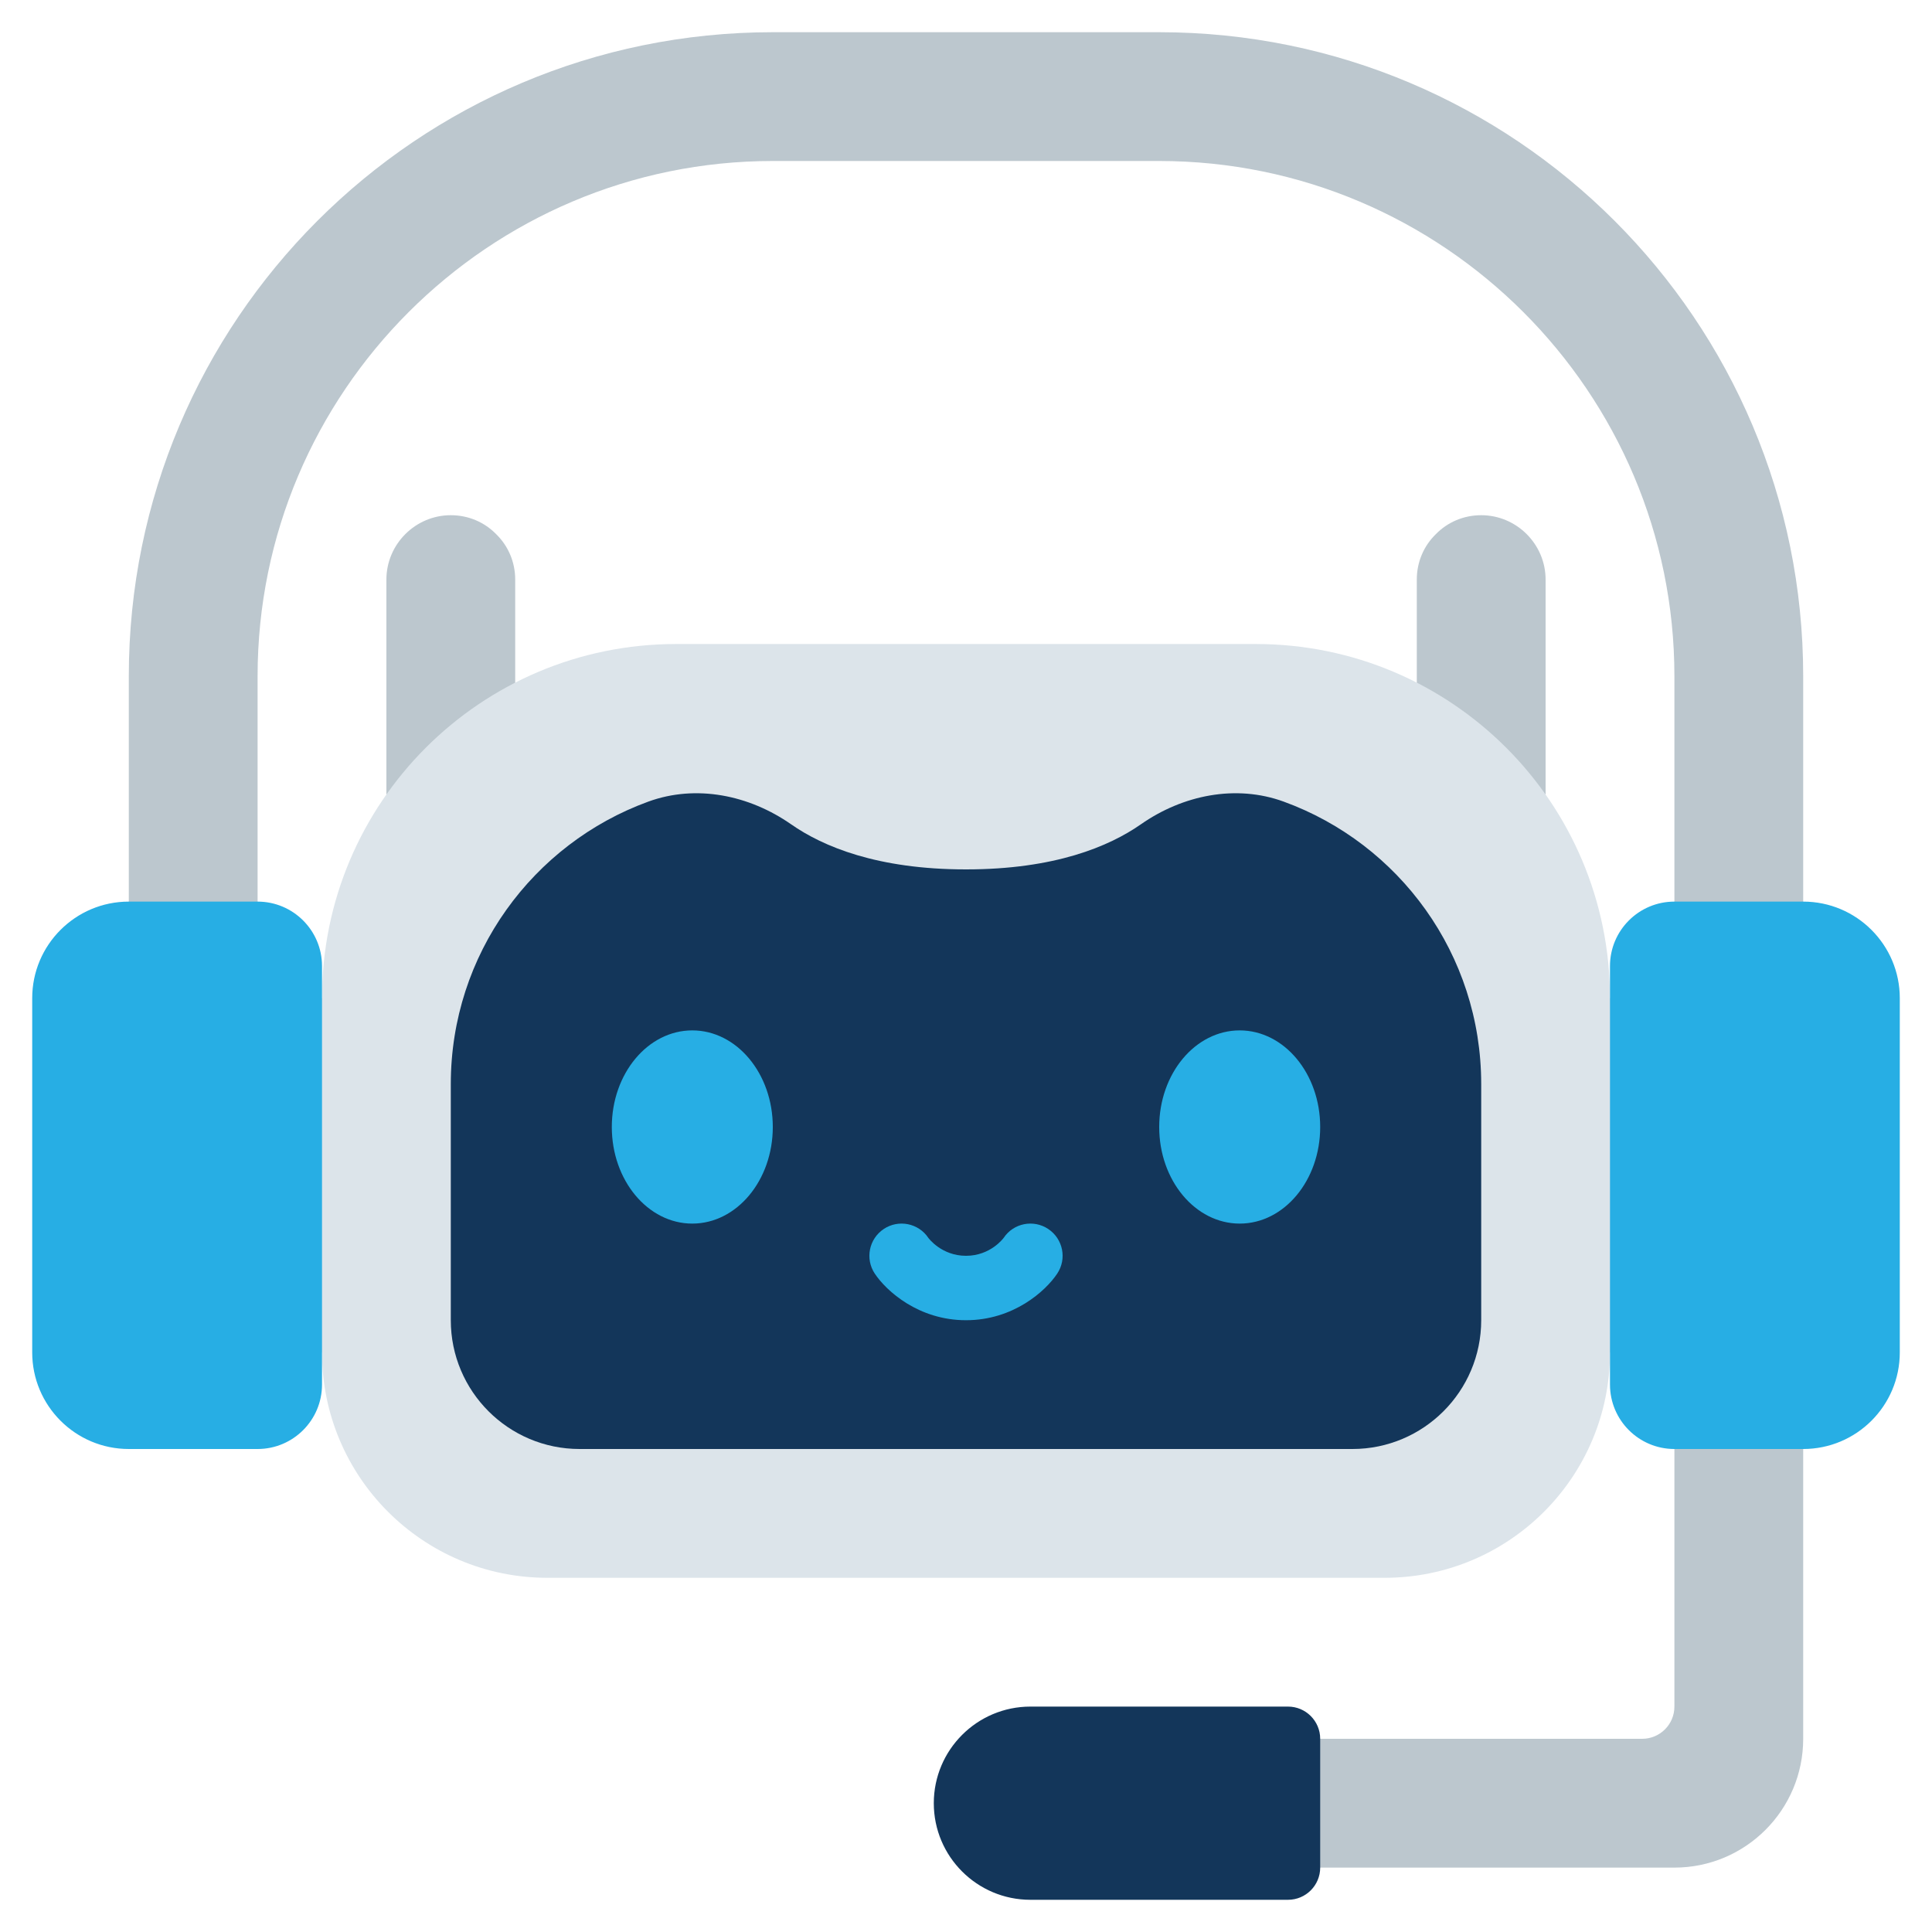 <svg width="76" height="76" viewBox="0 0 76 76" fill="none" xmlns="http://www.w3.org/2000/svg">
<path d="M70.933 54.467V68.4C70.933 71.198 68.665 73.467 65.867 73.467H49.4V68.4H64.6C65.299 68.4 65.867 67.833 65.867 67.133V54.467H70.933Z" fill="#BCC7CE"/>
<path d="M10.133 38V26.6C10.133 15.425 19.226 6.333 30.4 6.333H45.6C56.775 6.333 65.867 15.425 65.867 26.6V38H70.933V26.6C70.933 12.608 59.592 1.267 45.6 1.267H30.4C16.408 1.267 5.067 12.608 5.067 26.6V38H10.133Z" fill="#BCC7CE"/>
<path d="M15.2 31.261V22.8C15.2 21.407 16.34 20.267 17.733 20.267C18.43 20.267 19.063 20.545 19.519 21.014C19.988 21.47 20.267 22.103 20.267 22.8V27.867L15.2 31.261Z" fill="#BCC7CE"/>
<path d="M55.733 29.133V22.8C55.733 22.103 56.012 21.47 56.481 21.014C56.937 20.545 57.57 20.267 58.267 20.267C59.66 20.267 60.8 21.407 60.8 22.8V31.261L55.733 29.133Z" fill="#BCC7CE"/>
<path d="M54.467 62.067H21.533C16.636 62.067 12.667 58.097 12.667 53.2H10.133V39.267H12.667C12.667 31.572 18.905 25.334 26.6 25.334H49.4C57.095 25.334 63.333 31.572 63.333 39.267H65.867V53.2H63.333C63.333 58.097 59.364 62.067 54.467 62.067Z" fill="#DCE4EA"/>
<path d="M58.267 42.645V51.933C58.267 54.731 55.998 57 53.2 57H22.8C20.002 57 17.733 54.731 17.733 51.933V42.645C17.733 37.534 20.967 33.187 25.502 31.534C27.385 30.847 29.471 31.276 31.117 32.424C32.367 33.297 34.507 34.2 38 34.2C41.493 34.2 43.633 33.297 44.883 32.424C46.527 31.276 48.613 30.847 50.498 31.534C55.034 33.185 58.267 37.532 58.267 42.645Z" fill="#13365A"/>
<path d="M27.233 48.133C28.982 48.133 30.4 46.432 30.4 44.333C30.4 42.234 28.982 40.533 27.233 40.533C25.484 40.533 24.067 42.234 24.067 44.333C24.067 46.432 25.484 48.133 27.233 48.133Z" fill="#27AEE4"/>
<path d="M48.767 48.133C50.516 48.133 51.933 46.432 51.933 44.333C51.933 42.234 50.516 40.533 48.767 40.533C47.018 40.533 45.6 42.234 45.6 44.333C45.6 46.432 47.018 48.133 48.767 48.133Z" fill="#27AEE4"/>
<path d="M5.067 35.467H10.133C11.532 35.467 12.667 36.602 12.667 38V54.467C12.667 55.865 11.532 57 10.133 57H5.067C2.969 57 1.267 55.298 1.267 53.2V39.267C1.267 37.169 2.969 35.467 5.067 35.467Z" fill="#27AEE4"/>
<path d="M70.933 57H65.867C64.468 57 63.333 55.865 63.333 54.467V38C63.333 36.602 64.468 35.467 65.867 35.467H70.933C73.031 35.467 74.733 37.169 74.733 39.267V53.2C74.733 55.298 73.031 57 70.933 57Z" fill="#27AEE4"/>
<path d="M40.533 67.133H50.667C51.366 67.133 51.933 67.701 51.933 68.4V73.467C51.933 74.166 51.366 74.733 50.667 74.733H40.533C38.436 74.733 36.733 73.031 36.733 70.933C36.733 68.836 38.436 67.133 40.533 67.133Z" fill="#13365A"/>
<path d="M38 51.934C36.132 51.934 34.866 50.783 34.413 50.103C34.024 49.522 34.181 48.735 34.764 48.346C35.343 47.958 36.133 48.114 36.52 48.697C36.529 48.709 37.039 49.4 38 49.4C38.968 49.4 39.474 48.703 39.48 48.697C39.867 48.114 40.655 47.958 41.236 48.346C41.819 48.735 41.976 49.522 41.587 50.103C41.134 50.783 39.868 51.934 38 51.934Z" fill="#27AEE4"/>
</svg>
